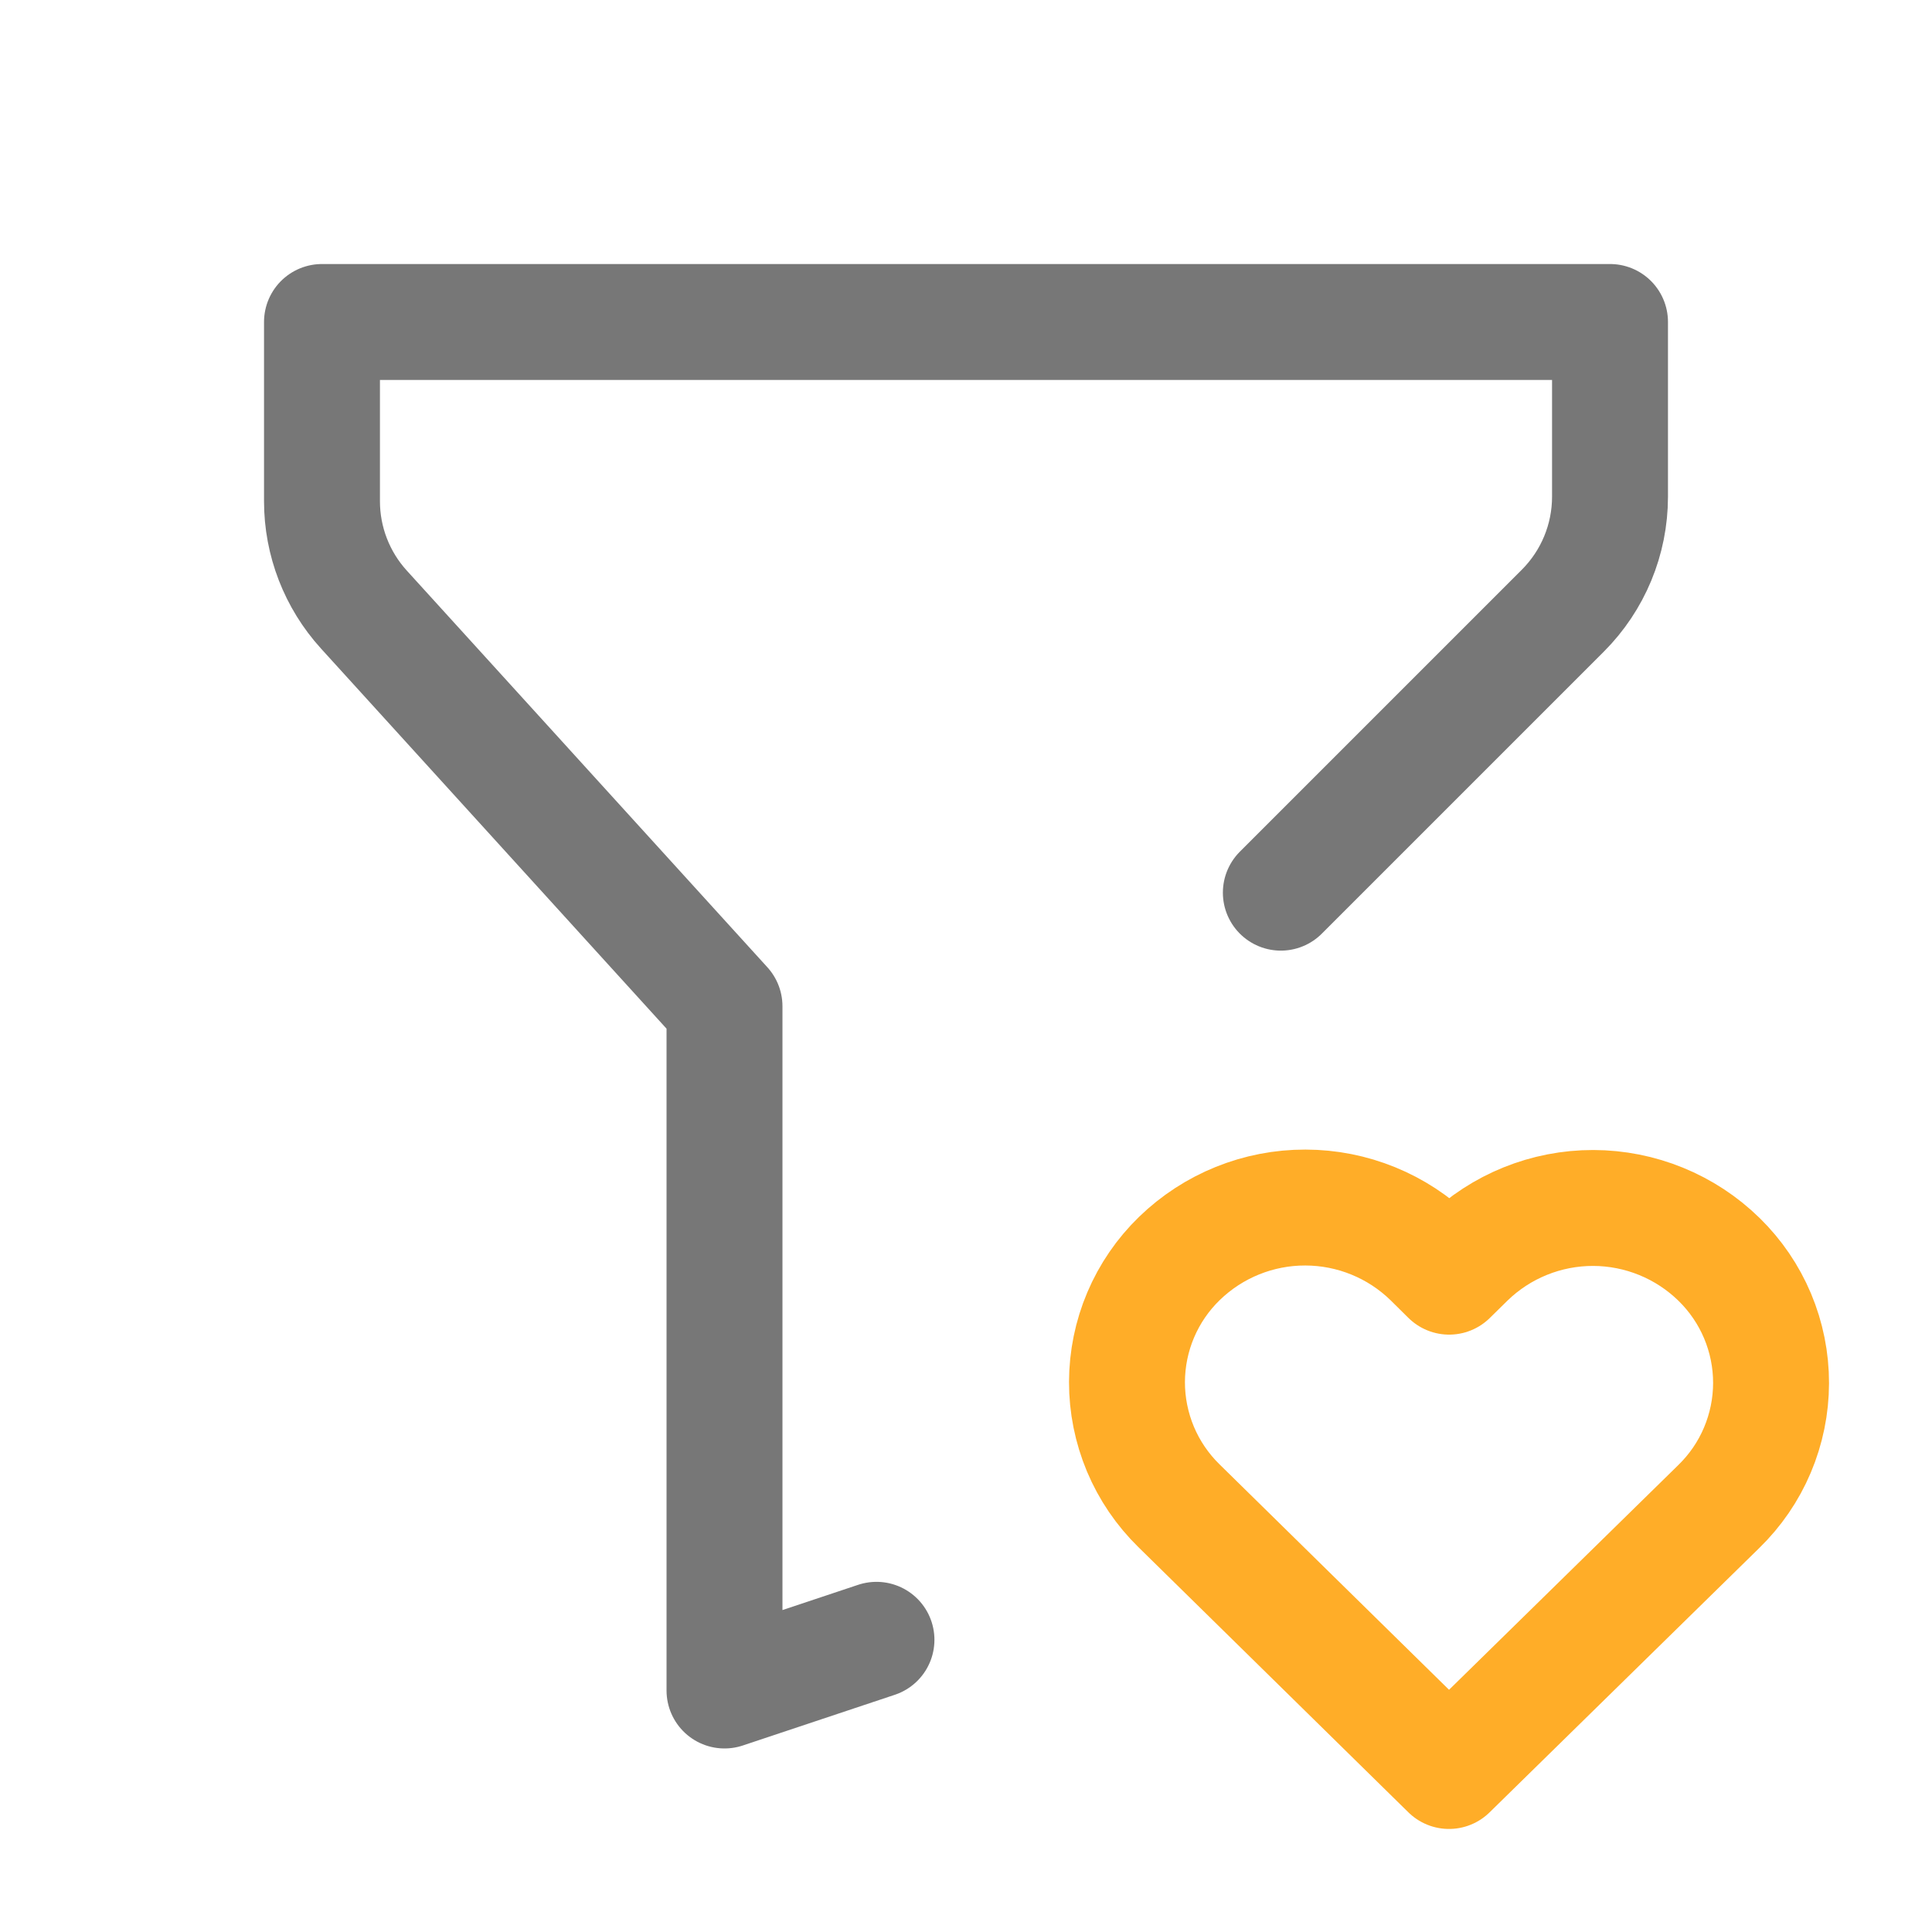 <svg width="50" height="50" viewBox="0 0 50 50" fill="none" xmlns="http://www.w3.org/2000/svg">
<g clip-path="url(#clip0_22_134)">
<path d="M22.683 42.438L18.75 43.75V26.042L9.417 15.775C8.72 15.008 8.333 14.009 8.333 12.973V8.333H41.667V12.858C41.666 13.963 41.227 15.023 40.446 15.804L33.148 23.102" stroke="#777777" stroke-width="3" stroke-linecap="round" stroke-linejoin="round"/>
<path d="M37.5 45.833L44.479 38.992C44.907 38.576 45.248 38.08 45.48 37.531C45.713 36.981 45.834 36.391 45.835 35.795C45.836 35.199 45.717 34.608 45.486 34.058C45.255 33.508 44.916 33.011 44.49 32.594C43.619 31.742 42.45 31.265 41.233 31.262C40.015 31.26 38.845 31.733 37.971 32.581L37.504 33.04L37.04 32.581C36.169 31.73 35.001 31.253 33.784 31.251C32.567 31.248 31.397 31.721 30.523 32.569C30.095 32.984 29.754 33.481 29.521 34.03C29.288 34.579 29.168 35.169 29.166 35.765C29.165 36.361 29.284 36.952 29.514 37.502C29.745 38.052 30.084 38.55 30.51 38.967L37.5 45.833Z" stroke="#FFAD28" stroke-width="3" stroke-linecap="round" stroke-linejoin="round"/>
</g>
<defs>
<clipPath id="clip0_22_134">
<rect width="50" height="50" fill="white"/>
</clipPath>
</defs>
</svg>
